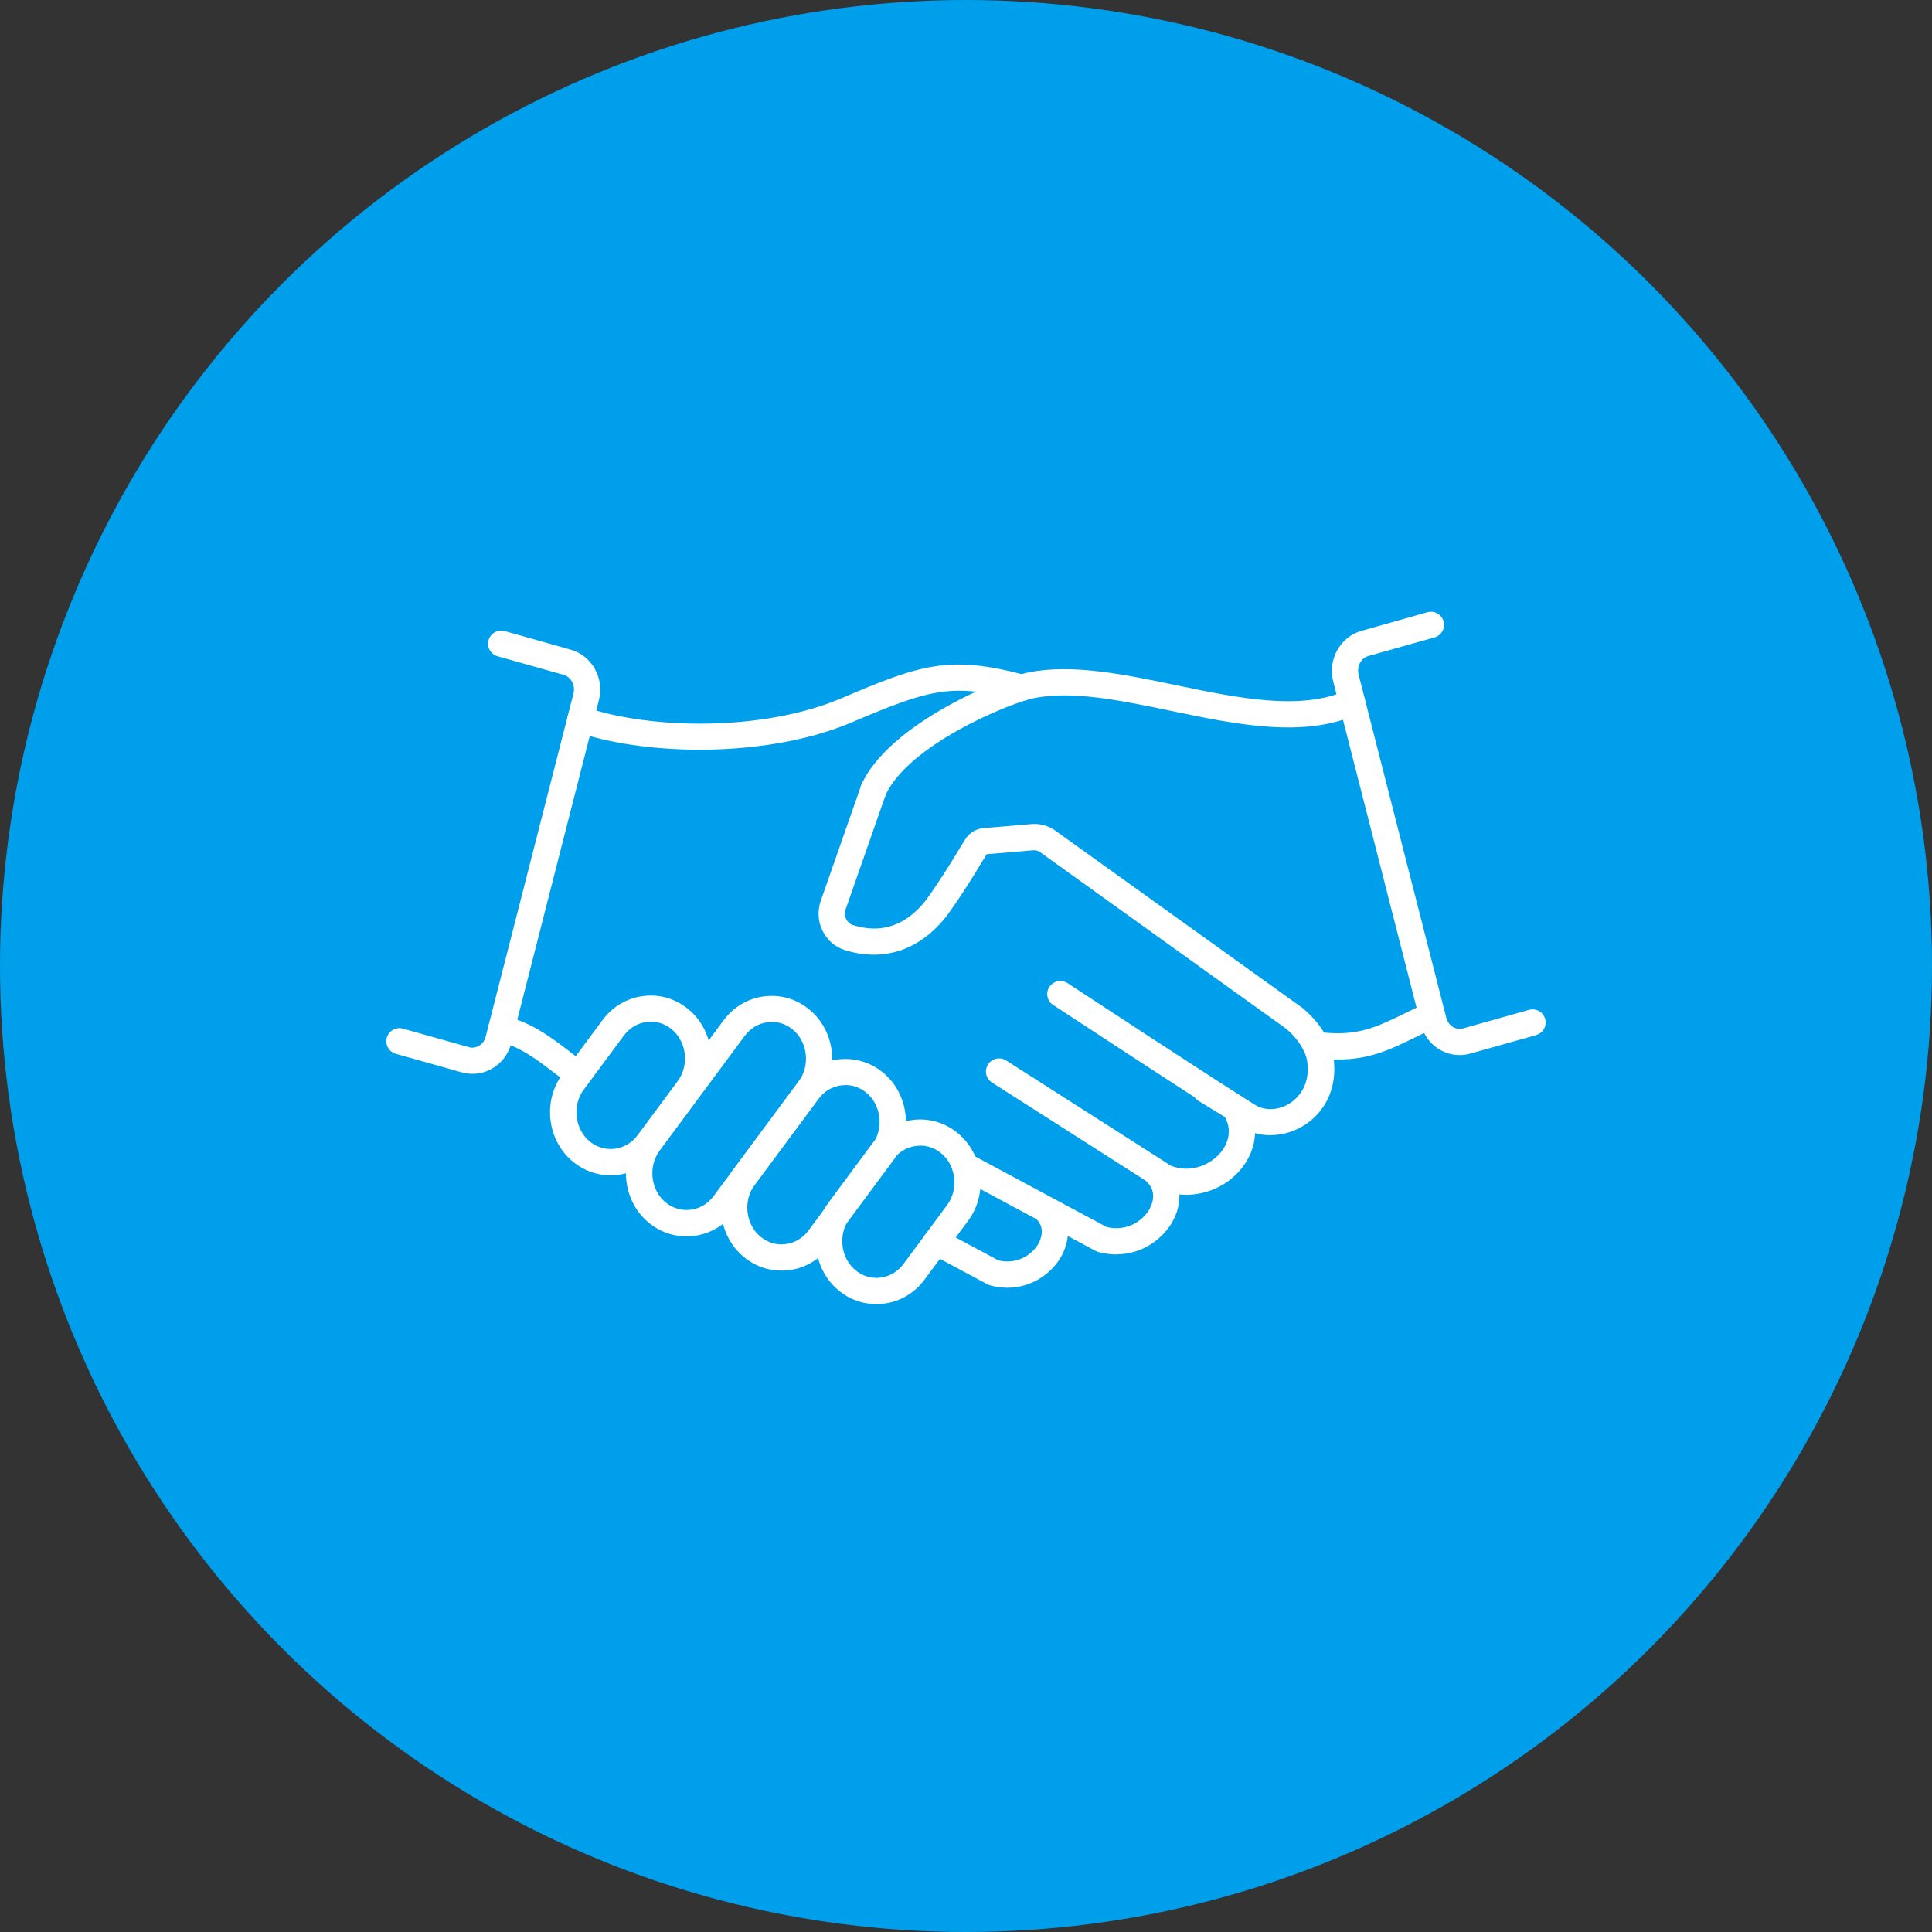 <svg width="120" height="120" viewBox="0 0 120 120" fill="none" xmlns="http://www.w3.org/2000/svg">
<rect x="0" y="0" width="120" height="120" fill="#333333" stroke="none"/>
<circle cx="60" cy="60" r="60" fill="#009FEB"/>
<g clip-path="url(#clip0_137_4654)">
<path d="M29.347 66.696C29.13 66.696 28.905 66.669 28.688 66.608L24.591 65.456C24.156 65.334 23.905 64.887 24.027 64.453C24.149 64.019 24.598 63.769 25.033 63.891L29.13 65.043C29.333 65.104 29.551 65.07 29.741 64.961C29.952 64.839 30.108 64.636 30.169 64.379L35.618 43.082C35.747 42.574 35.475 42.052 35.007 41.916L30.91 40.764C30.475 40.643 30.224 40.195 30.346 39.762C30.468 39.328 30.916 39.077 31.351 39.199L35.448 40.351C36.76 40.717 37.548 42.127 37.201 43.482L31.759 64.785C31.582 65.463 31.161 66.032 30.563 66.371C30.189 66.588 29.775 66.696 29.354 66.696H29.347Z" fill="white"/>
<path d="M43.466 46.565C40.558 46.565 37.793 46.151 35.782 45.447C35.353 45.297 35.129 44.837 35.279 44.41C35.428 43.99 35.89 43.759 36.318 43.908C40.286 45.291 47.339 45.467 52.272 43.366C57.177 41.273 58.957 40.67 63.679 41.93C64.114 42.045 64.372 42.492 64.257 42.926C64.141 43.36 63.693 43.617 63.258 43.502C59.209 42.425 57.884 42.743 52.91 44.864C50.124 46.05 46.7 46.565 43.466 46.565Z" fill="white"/>
<path d="M73.674 74.21C73.123 74.21 72.58 74.109 72.056 73.892L71.927 73.824L61.614 67.238C61.233 66.994 61.124 66.493 61.369 66.113C61.614 65.734 62.116 65.625 62.497 65.869L72.743 72.415C73.993 72.889 75.202 72.327 75.814 71.588C76.092 71.256 76.643 70.396 76.079 69.379L74.448 68.383C74.061 68.146 73.945 67.651 74.176 67.265C74.407 66.879 74.917 66.764 75.297 66.994L77.254 68.187L77.356 68.343C78.246 69.698 78.137 71.337 77.071 72.625C76.221 73.648 74.958 74.21 73.674 74.21V74.21Z" fill="white"/>
<path d="M69.339 77.917C68.986 77.917 68.612 77.869 68.231 77.768L68.055 77.7L59.548 73.133C59.154 72.923 59.005 72.428 59.215 72.029C59.426 71.636 59.922 71.487 60.323 71.697L68.741 76.216C69.991 76.507 70.997 75.837 71.411 75.071C71.574 74.766 71.887 73.994 71.2 73.377C70.868 73.079 70.84 72.564 71.139 72.225C71.445 71.893 71.955 71.866 72.294 72.164C73.334 73.099 73.551 74.549 72.845 75.843C72.254 76.928 70.969 77.91 69.339 77.91V77.917Z" fill="white"/>
<path d="M62.572 79.984C62.232 79.984 61.879 79.936 61.512 79.841L61.335 79.773L57.761 77.856C57.367 77.646 57.218 77.151 57.428 76.751C57.639 76.358 58.135 76.209 58.536 76.419L62.022 78.29C63.183 78.554 64.121 77.93 64.508 77.226C64.658 76.948 64.95 76.23 64.318 75.667L64.862 75.064L65.439 74.488C66.411 75.369 66.615 76.758 65.935 78.005C65.364 79.049 64.135 79.984 62.572 79.984V79.984Z" fill="white"/>
<path d="M54.425 81C53.583 81 52.774 80.716 52.108 80.167C50.492 78.852 50.199 76.399 51.45 74.712L54.16 71.053C54.779 70.22 55.682 69.684 56.695 69.562C57.7 69.434 58.685 69.725 59.474 70.369C61.091 71.683 61.383 74.129 60.133 75.823L57.422 79.482C56.803 80.316 55.9 80.851 54.887 80.973C54.731 80.993 54.582 81 54.425 81V81ZM57.157 71.161C57.075 71.161 56.987 71.161 56.905 71.175C56.335 71.243 55.832 71.548 55.478 72.022L52.768 75.681C52.034 76.67 52.21 78.147 53.148 78.906C53.59 79.265 54.133 79.428 54.69 79.353C55.261 79.286 55.764 78.981 56.117 78.507L58.828 74.847C59.562 73.858 59.385 72.381 58.448 71.622C58.074 71.317 57.626 71.155 57.157 71.155V71.161Z" fill="white"/>
<path d="M48.534 78.92C47.692 78.92 46.883 78.635 46.217 78.086C44.6 76.772 44.308 74.326 45.558 72.632L49.52 67.292C50.138 66.459 51.041 65.924 52.054 65.802C53.053 65.68 54.044 65.964 54.833 66.608C56.45 67.922 56.742 70.375 55.492 72.062L51.531 77.402C50.912 78.235 50.009 78.771 48.996 78.893C48.84 78.913 48.691 78.92 48.534 78.92ZM52.509 67.401C52.428 67.401 52.339 67.401 52.258 67.414C51.687 67.482 51.184 67.787 50.831 68.261L46.87 73.601C46.136 74.59 46.312 76.067 47.25 76.826C47.692 77.185 48.235 77.348 48.792 77.273C49.363 77.205 49.866 76.9 50.219 76.426L54.18 71.087C54.914 70.097 54.737 68.62 53.8 67.861C53.426 67.556 52.978 67.394 52.509 67.394V67.401Z" fill="white"/>
<path d="M42.63 76.792C41.788 76.792 40.979 76.507 40.313 75.959C38.696 74.644 38.404 72.191 39.654 70.504L44.94 63.376C45.558 62.542 46.462 62.007 47.474 61.885C48.473 61.756 49.465 62.048 50.253 62.691C51.87 64.006 52.163 66.452 50.912 68.146L45.626 75.274C45.008 76.108 44.104 76.643 43.092 76.765C42.936 76.785 42.786 76.792 42.63 76.792V76.792ZM47.936 63.477C47.855 63.477 47.767 63.477 47.685 63.491C47.114 63.559 46.611 63.864 46.258 64.338L40.972 71.466C40.238 72.456 40.415 73.933 41.353 74.692C41.794 75.051 42.345 75.207 42.895 75.139C43.466 75.071 43.968 74.766 44.322 74.292L49.608 67.163C50.342 66.174 50.165 64.697 49.227 63.938C48.854 63.633 48.405 63.471 47.936 63.471V63.477Z" fill="white"/>
<path d="M37.915 72.998C37.072 72.998 36.264 72.713 35.598 72.164C33.981 70.85 33.689 68.397 34.939 66.71L37.425 63.355C38.044 62.522 38.947 61.987 39.96 61.865C40.965 61.736 41.95 62.027 42.739 62.671C44.356 63.986 44.648 66.439 43.398 68.126L40.911 71.48C40.293 72.313 39.389 72.849 38.377 72.971C38.22 72.991 38.071 72.998 37.915 72.998ZM40.422 63.464C40.34 63.464 40.252 63.464 40.17 63.477C39.6 63.545 39.097 63.85 38.744 64.325L36.257 67.678C35.523 68.668 35.7 70.145 36.637 70.904C37.079 71.263 37.623 71.419 38.18 71.351C38.75 71.283 39.253 70.978 39.606 70.504L42.093 67.15C42.827 66.161 42.65 64.684 41.713 63.925C41.339 63.62 40.891 63.457 40.422 63.457V63.464Z" fill="white"/>
<path d="M35.931 67.556C35.768 67.556 35.598 67.509 35.455 67.407C35.115 67.163 34.789 66.913 34.456 66.662C33.322 65.795 32.248 64.975 30.964 64.697C30.522 64.602 30.244 64.169 30.339 63.728C30.434 63.288 30.869 63.01 31.311 63.105C32.955 63.457 34.225 64.426 35.455 65.368C35.768 65.612 36.087 65.849 36.406 66.079C36.773 66.344 36.855 66.852 36.597 67.211C36.44 67.435 36.189 67.55 35.931 67.55V67.556Z" fill="white"/>
<path d="M90.653 65.531C90.232 65.531 89.817 65.422 89.443 65.205C88.846 64.86 88.424 64.297 88.248 63.62L82.805 42.316C82.459 40.961 83.247 39.552 84.558 39.186L88.655 38.027C89.09 37.905 89.538 38.156 89.661 38.59C89.783 39.023 89.532 39.47 89.097 39.592L85 40.744C84.531 40.873 84.252 41.402 84.388 41.91L89.831 63.213C89.899 63.464 90.048 63.674 90.259 63.796C90.449 63.904 90.666 63.931 90.87 63.877L94.967 62.725C95.402 62.603 95.85 62.854 95.973 63.288C96.095 63.721 95.844 64.169 95.409 64.291L91.312 65.442C91.094 65.504 90.877 65.531 90.653 65.531V65.531Z" fill="white"/>
<path d="M54.242 49.892C54.133 49.892 54.018 49.871 53.909 49.817C53.501 49.634 53.318 49.153 53.501 48.74C55.186 44.999 61.96 42.16 63.876 41.767C66.587 41.212 69.883 41.896 73.062 42.56C76.867 43.353 80.801 44.166 83.641 42.879C84.049 42.696 84.531 42.879 84.722 43.285C84.905 43.692 84.722 44.173 84.314 44.362C80.991 45.867 76.786 44.999 72.73 44.152C69.57 43.495 66.587 42.879 64.203 43.366C62.735 43.665 56.416 46.246 54.989 49.411C54.853 49.709 54.554 49.892 54.242 49.892V49.892Z" fill="white"/>
<path d="M83.105 65.808C82.642 65.808 82.147 65.775 81.596 65.7C81.148 65.639 80.835 65.233 80.896 64.785C80.957 64.338 81.365 64.026 81.814 64.087C84.232 64.406 85.401 63.843 87.168 62.983C87.609 62.766 88.085 62.536 88.608 62.305C89.022 62.122 89.498 62.305 89.681 62.719C89.865 63.132 89.681 63.606 89.267 63.789C88.757 64.013 88.302 64.236 87.874 64.447C86.345 65.192 85.075 65.808 83.098 65.808H83.105Z" fill="white"/>
<path d="M78.912 70.511C78.28 70.511 77.655 70.348 77.112 70.016C75.209 68.844 65.813 62.685 65.412 62.42C65.038 62.176 64.93 61.668 65.181 61.296C65.432 60.923 65.935 60.815 66.309 61.065C66.404 61.126 76.086 67.482 77.968 68.634C78.6 69.02 79.456 68.966 80.156 68.498C80.55 68.234 81.44 67.448 81.182 65.862C81.107 65.388 80.713 64.589 79.877 63.891L64.597 52.927C64.474 52.839 64.325 52.799 64.182 52.812L61.288 53.056C61.22 53.164 61.118 53.334 60.989 53.537C60.554 54.262 59.82 55.482 58.808 56.884C56.532 59.778 53.848 59.453 52.455 59.005C51.864 58.816 51.375 58.395 51.096 57.826C50.804 57.25 50.763 56.566 50.981 55.949L53.481 48.801C53.63 48.374 54.092 48.15 54.52 48.299C54.949 48.448 55.173 48.909 55.023 49.336L52.523 56.485C52.455 56.688 52.469 56.911 52.564 57.101C52.652 57.271 52.795 57.399 52.965 57.454C54.731 58.016 56.26 57.501 57.517 55.909C58.468 54.581 59.181 53.402 59.603 52.697C59.773 52.412 59.902 52.209 59.983 52.087C60.234 51.714 60.635 51.477 61.084 51.437L64.06 51.186C64.59 51.139 65.126 51.288 65.568 51.606L80.896 62.603C82.432 63.877 82.751 65.212 82.812 65.591C83.098 67.34 82.459 68.925 81.087 69.84C80.427 70.28 79.673 70.504 78.933 70.504L78.912 70.511Z" fill="white"/>
</g>
<defs>
<clipPath id="clip0_137_4654">
<rect width="72" height="43" fill="white" transform="translate(24 38)"/>
</clipPath>
</defs>
</svg>
